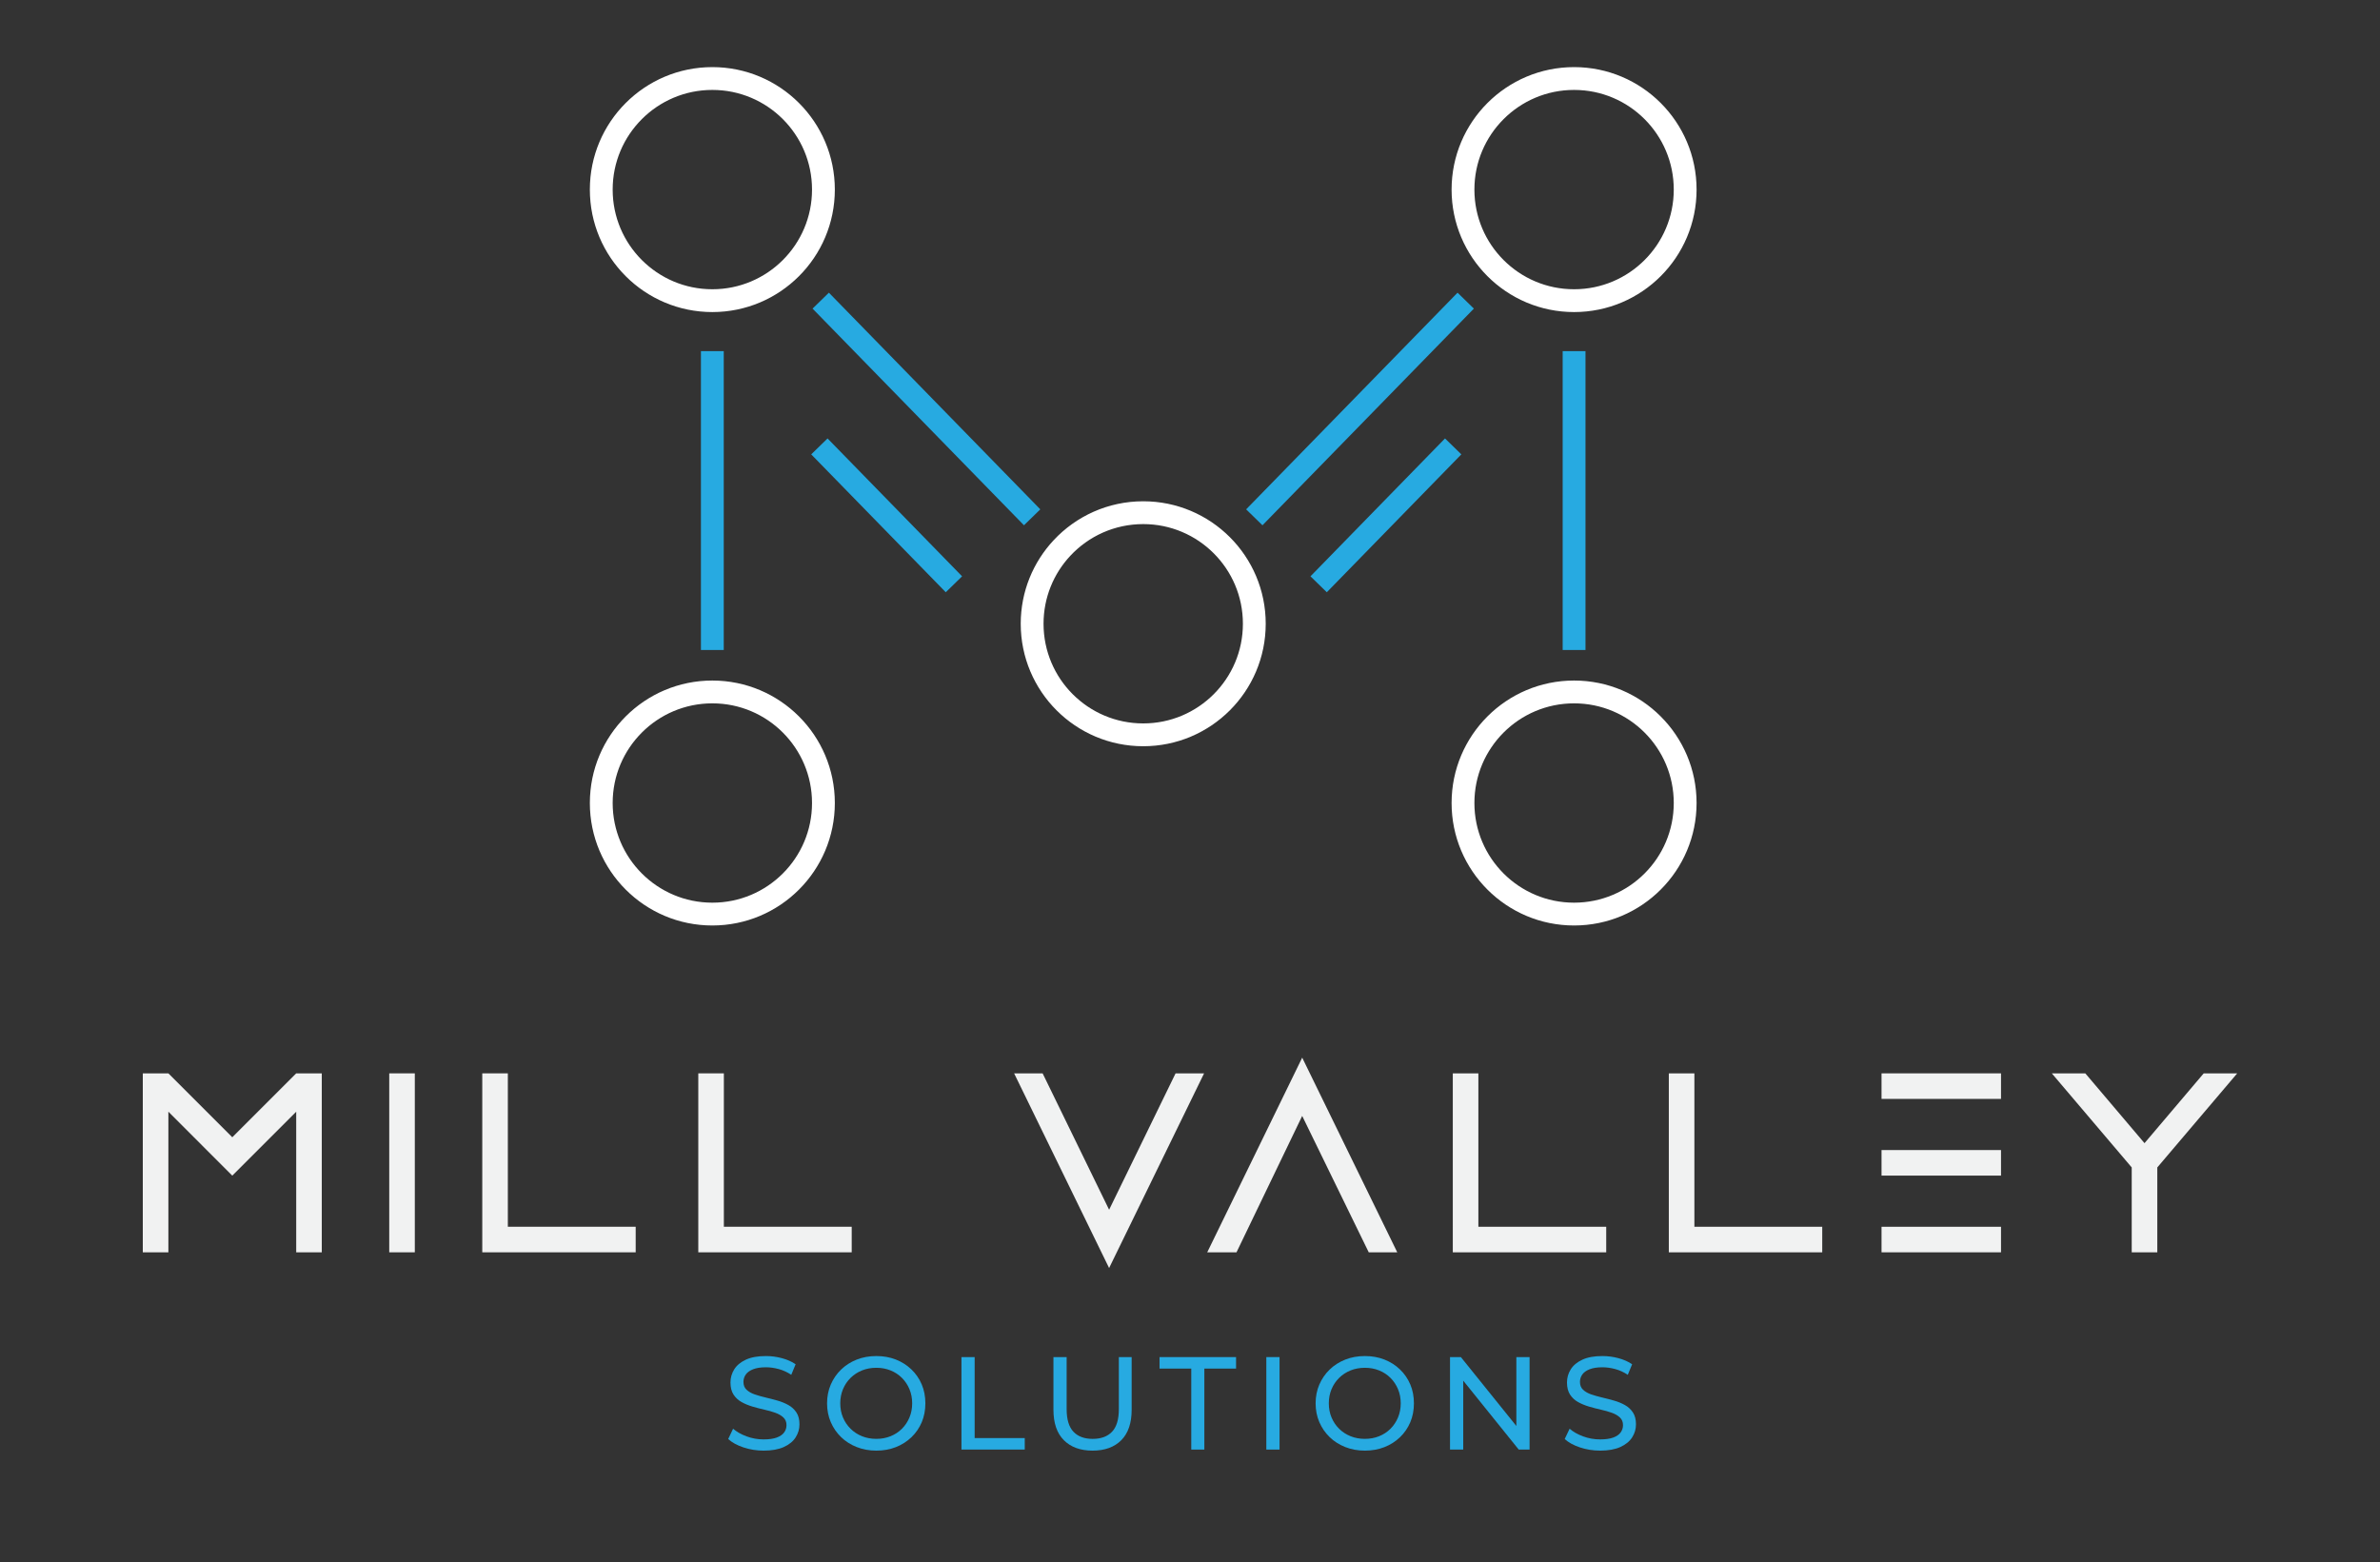 <?xml version="1.0" encoding="utf-8"?>
<!-- Generator: Adobe Illustrator 27.3.1, SVG Export Plug-In . SVG Version: 6.00 Build 0)  -->
<svg version="1.1" id="Layer_1" xmlns="http://www.w3.org/2000/svg" xmlns:xlink="http://www.w3.org/1999/xlink" x="0px" y="0px"
	 viewBox="0 0 2000 1313.06" style="enable-background:new 0 0 2000 1313.06;" xml:space="preserve">
<rect x="0" y="0" width="2000" height="1313.06" fill="#333333" stroke="none"/>
<style type="text/css">
	.st0{fill:none;stroke:#27AAE1;stroke-width:19.175;stroke-miterlimit:10;}
	.st1{fill:none;stroke:#E6E7E8;stroke-width:19.175;stroke-miterlimit:10;}
	.st2{fill:none;stroke:#FFFFFF;stroke-width:19.175;stroke-miterlimit:10;}
	.st3{fill:#F1F2F2;}
	.st4{fill:#27AAE1;}
</style>
<g>
	<line class="st0" x1="1322.76" y1="295.11" x2="1322.76" y2="546.3"/>
	<line class="st0" x1="1054.03" y1="434.78" x2="1231.69" y2="252.68"/>
	<line class="st0" x1="689.68" y1="252.68" x2="867.34" y2="434.78"/>
	<line class="st0" x1="598.61" y1="546.3" x2="598.61" y2="295.11"/>
	<circle class="st2" cx="598.61" cy="674.9" r="93.35"/>
	<circle class="st2" cx="598.61" cy="159.34" r="93.35"/>
	<path class="st2" d="M892.46,460.53c17.04-18.24,41.3-29.64,68.23-29.64c51.55,0,93.35,41.79,93.35,93.35s-41.79,93.35-93.35,93.35
		s-93.35-41.79-93.35-93.35C867.34,499.61,876.87,477.21,892.46,460.53"/>
	<circle class="st2" cx="1322.76" cy="159.34" r="93.35"/>
	<circle class="st2" cx="1322.76" cy="674.9" r="93.35"/>
	<g>
		<path class="st3" d="M141.49,934.34v118.18H120V902.11h21.49l53.71,53.72l53.72-53.72h21.49v150.41h-21.49V934.34l-53.72,53.72
			L141.49,934.34z"/>
		<path class="st3" d="M348.58,1052.52h-21.49V902.11h21.49V1052.52z"/>
		<path class="st3" d="M405.27,902.11h21.49v128.92h107.43v21.49H405.27V902.11z"/>
		<path class="st3" d="M586.8,902.11h21.49v128.92h107.43v21.49H586.8V902.11z"/>
		<path class="st3" d="M987.88,902.11h23.96l-79.82,163.62L852.2,902.11h23.96l55.87,114.63L987.88,902.11z"/>
		<path class="st3" d="M1094.29,888.91l-79.81,163.61h24.6l55.21-114.65c0,0,0.06,0.12,0.12,0.29l55.79,114.36h23.96L1094.29,888.91
			z"/>
		<path class="st3" d="M1220.84,902.11h21.49v128.92h107.43v21.49h-128.92V902.11z"/>
		<path class="st3" d="M1402.37,902.11h21.49v128.92h107.43v21.49h-128.92V902.11z"/>
		<path class="st3" d="M1581.12,966.58v21.47h100.41v-21.47H1581.12z M1581.12,1052.52h100.41v-21.47h-100.41V1052.52z
			 M1581.12,902.11v21.47h100.41v-21.47H1581.12z"/>
		<path class="st3" d="M1791.37,981.19l-67.15-79.07h28.15l49.74,58.66l49.74-58.66H1880l-67.14,79.07v71.34h-21.49V981.19z"/>
	</g>
	<g>
		<path class="st4" d="M641.7,1219.2c-5.92,0-11.59-0.91-16.99-2.72c-5.4-1.81-9.66-4.17-12.77-7.05l4.11-8.66
			c2.96,2.59,6.74,4.74,11.33,6.44c4.59,1.7,9.36,2.55,14.33,2.55c4.52,0,8.18-0.52,10.99-1.55c2.81-1.04,4.89-2.46,6.22-4.28
			c1.33-1.81,2-3.87,2-6.16c0-2.67-0.87-4.81-2.61-6.44c-1.74-1.63-4-2.94-6.77-3.94c-2.78-1-5.83-1.87-9.16-2.61
			c-3.33-0.74-6.68-1.61-10.05-2.61c-3.37-1-6.44-2.28-9.22-3.83c-2.78-1.55-5.02-3.65-6.72-6.27c-1.7-2.63-2.55-6.01-2.55-10.16
			c0-4,1.06-7.68,3.17-11.05c2.11-3.37,5.37-6.07,9.77-8.11c4.4-2.04,10.01-3.05,16.82-3.05c4.52,0,9,0.59,13.44,1.78
			c4.44,1.18,8.29,2.89,11.55,5.11l-3.66,8.88c-3.33-2.22-6.85-3.83-10.55-4.83c-3.7-1-7.29-1.5-10.77-1.5
			c-4.37,0-7.96,0.56-10.77,1.67c-2.81,1.11-4.87,2.59-6.16,4.44c-1.3,1.85-1.94,3.92-1.94,6.22c0,2.74,0.87,4.92,2.61,6.55
			c1.74,1.63,4,2.93,6.77,3.89c2.78,0.96,5.83,1.83,9.16,2.61s6.68,1.65,10.05,2.61c3.37,0.96,6.44,2.22,9.22,3.78
			c2.78,1.55,5.01,3.63,6.72,6.22c1.7,2.59,2.55,5.92,2.55,9.99c0,3.92-1.07,7.57-3.22,10.94c-2.15,3.37-5.46,6.07-9.94,8.11
			C654.16,1218.18,648.52,1219.2,641.7,1219.2z"/>
		<path class="st4" d="M736.43,1219.2c-5.92,0-11.42-1-16.49-3c-5.07-2-9.46-4.79-13.16-8.38c-3.7-3.59-6.59-7.79-8.66-12.6
			c-2.07-4.81-3.11-10.07-3.11-15.77c0-5.7,1.04-10.96,3.11-15.77c2.07-4.81,4.96-9.01,8.66-12.6c3.7-3.59,8.07-6.38,13.1-8.38
			c5.03-2,10.55-3,16.55-3c5.92,0,11.38,0.98,16.38,2.94c5,1.96,9.36,4.74,13.1,8.33c3.74,3.59,6.62,7.79,8.66,12.6
			c2.04,4.81,3.05,10.11,3.05,15.88c0,5.77-1.02,11.07-3.05,15.88c-2.04,4.81-4.92,9.01-8.66,12.6c-3.74,3.59-8.11,6.37-13.1,8.33
			C747.81,1218.22,742.35,1219.2,736.43,1219.2z M736.43,1209.31c4.29,0,8.27-0.74,11.94-2.22c3.66-1.48,6.85-3.57,9.55-6.27
			c2.7-2.7,4.81-5.87,6.33-9.5c1.52-3.63,2.28-7.59,2.28-11.88c0-4.29-0.76-8.25-2.28-11.88c-1.52-3.63-3.63-6.79-6.33-9.5
			c-2.7-2.7-5.89-4.79-9.55-6.27c-3.66-1.48-7.65-2.22-11.94-2.22c-4.37,0-8.38,0.74-12.05,2.22c-3.66,1.48-6.87,3.57-9.61,6.27
			c-2.74,2.7-4.87,5.87-6.39,9.5c-1.52,3.63-2.28,7.59-2.28,11.88c0,4.29,0.76,8.26,2.28,11.88c1.52,3.63,3.65,6.79,6.39,9.5
			c2.74,2.7,5.94,4.79,9.61,6.27C728.04,1208.57,732.06,1209.31,736.43,1209.31z"/>
		<path class="st4" d="M807.94,1218.31v-77.74h11.1v68.07h42.09v9.66H807.94z"/>
		<path class="st4" d="M918.11,1219.2c-10.22,0-18.25-2.92-24.1-8.77c-5.85-5.85-8.77-14.4-8.77-25.65v-44.2h11.1v43.75
			c0,8.66,1.91,14.99,5.72,18.99c3.81,4,9.2,6,16.16,6c7.03,0,12.45-2,16.27-6c3.81-4,5.72-10.33,5.72-18.99v-43.75h10.77v44.2
			c0,11.25-2.91,19.8-8.72,25.65C936.45,1216.27,928.4,1219.2,918.11,1219.2z"/>
		<path class="st4" d="M1001.06,1218.31v-68.07h-26.65v-9.66h64.3v9.66h-26.65v68.07H1001.06z"/>
		<path class="st4" d="M1064.14,1218.31v-77.74h11.11v77.74H1064.14z"/>
		<path class="st4" d="M1146.98,1219.2c-5.92,0-11.42-1-16.49-3c-5.07-2-9.46-4.79-13.16-8.38c-3.7-3.59-6.59-7.79-8.66-12.6
			c-2.07-4.81-3.11-10.07-3.11-15.77c0-5.7,1.04-10.96,3.11-15.77c2.07-4.81,4.96-9.01,8.66-12.6c3.7-3.59,8.07-6.38,13.1-8.38
			c5.03-2,10.55-3,16.55-3c5.92,0,11.38,0.98,16.38,2.94c5,1.96,9.37,4.74,13.1,8.33c3.74,3.59,6.62,7.79,8.66,12.6
			c2.04,4.81,3.05,10.11,3.05,15.88c0,5.77-1.02,11.07-3.05,15.88c-2.04,4.81-4.92,9.01-8.66,12.6c-3.74,3.59-8.11,6.37-13.1,8.33
			C1158.36,1218.22,1152.9,1219.2,1146.98,1219.2z M1146.98,1209.31c4.29,0,8.27-0.74,11.94-2.22c3.66-1.48,6.85-3.57,9.55-6.27
			c2.7-2.7,4.81-5.87,6.33-9.5c1.52-3.63,2.28-7.59,2.28-11.88c0-4.29-0.76-8.25-2.28-11.88c-1.52-3.63-3.63-6.79-6.33-9.5
			c-2.7-2.7-5.89-4.79-9.55-6.27c-3.67-1.48-7.65-2.22-11.94-2.22c-4.37,0-8.38,0.74-12.05,2.22c-3.67,1.48-6.87,3.57-9.61,6.27
			c-2.74,2.7-4.87,5.87-6.39,9.5c-1.52,3.63-2.28,7.59-2.28,11.88c0,4.29,0.76,8.26,2.28,11.88c1.52,3.63,3.65,6.79,6.39,9.5
			c2.74,2.7,5.94,4.79,9.61,6.27C1138.6,1208.57,1142.61,1209.31,1146.98,1209.31z"/>
		<path class="st4" d="M1218.5,1218.31v-77.74h9.11l51.42,63.85h-4.78v-63.85h11.11v77.74h-9.11l-51.42-63.85h4.78v63.85H1218.5z"/>
		<path class="st4" d="M1344.65,1219.2c-5.92,0-11.59-0.91-16.99-2.72c-5.41-1.81-9.66-4.17-12.77-7.05l4.11-8.66
			c2.96,2.59,6.74,4.74,11.33,6.44c4.59,1.7,9.36,2.55,14.33,2.55c4.51,0,8.18-0.52,10.99-1.55c2.81-1.04,4.89-2.46,6.22-4.28
			c1.33-1.81,2-3.87,2-6.16c0-2.67-0.87-4.81-2.61-6.44c-1.74-1.63-4-2.94-6.77-3.94c-2.78-1-5.83-1.87-9.16-2.61
			c-3.33-0.74-6.68-1.61-10.05-2.61c-3.37-1-6.44-2.28-9.22-3.83s-5.02-3.65-6.72-6.27c-1.7-2.63-2.55-6.01-2.55-10.16
			c0-4,1.06-7.68,3.17-11.05c2.11-3.37,5.37-6.07,9.77-8.11c4.4-2.04,10.01-3.05,16.82-3.05c4.51,0,9,0.59,13.44,1.78
			c4.44,1.18,8.29,2.89,11.55,5.11l-3.66,8.88c-3.33-2.22-6.85-3.83-10.55-4.83c-3.7-1-7.29-1.5-10.77-1.5
			c-4.37,0-7.96,0.56-10.77,1.67c-2.81,1.11-4.87,2.59-6.16,4.44c-1.3,1.85-1.94,3.92-1.94,6.22c0,2.74,0.87,4.92,2.61,6.55
			c1.74,1.63,4,2.93,6.77,3.89c2.78,0.96,5.83,1.83,9.16,2.61c3.33,0.78,6.68,1.65,10.05,2.61c3.37,0.96,6.44,2.22,9.22,3.78
			s5.01,3.63,6.72,6.22c1.7,2.59,2.55,5.92,2.55,9.99c0,3.92-1.07,7.57-3.22,10.94c-2.15,3.37-5.46,6.07-9.94,8.11
			C1357.1,1218.18,1351.46,1219.2,1344.65,1219.2z"/>
	</g>
	<line class="st0" x1="688.56" y1="375.18" x2="801.62" y2="491.07"/>
	<line class="st0" x1="1221.16" y1="375.18" x2="1108.1" y2="491.07"/>
</g>
</svg>
